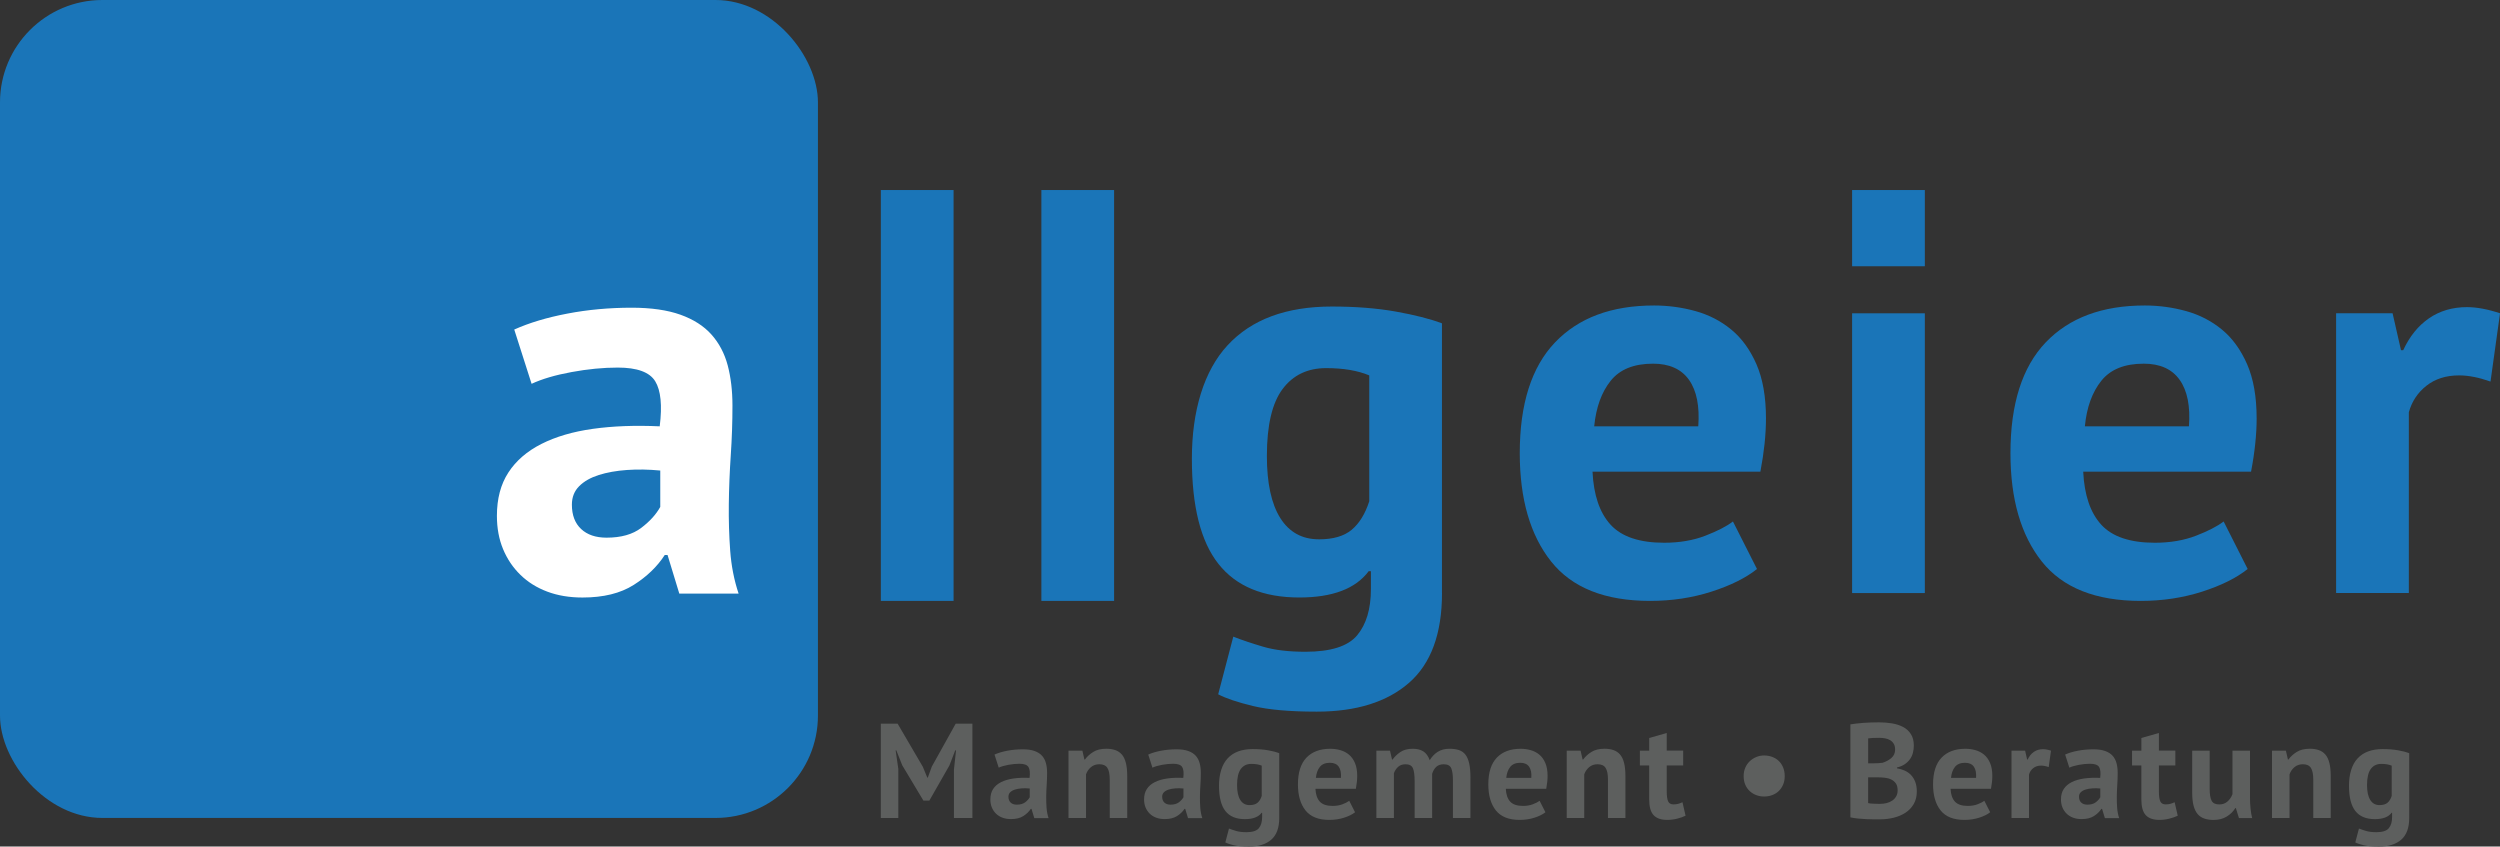 <?xml version="1.0" encoding="UTF-8"?><svg id="Ebene_2" xmlns="http://www.w3.org/2000/svg" viewBox="0 0 1171.91 396.84"><rect x="0" y="0" width="1171.91" height="396.84" fill="#333333" stroke="none"/><defs><style>.cls-1{fill:#fff;}.cls-2{fill:#1a75b8;}.cls-3{fill:#5d5f5e;}</style></defs><g id="Ebene_1-2"><rect class="cls-2" width="383.42" height="383.42" rx="48.01" ry="48.01"/><path class="cls-1" d="m241.06,154.48c6.99-3.15,15.3-5.64,24.92-7.48,9.61-1.84,19.67-2.76,30.16-2.76,9.09,0,16.7,1.1,22.82,3.28,6.12,2.19,10.97,5.29,14.55,9.31,3.58,4.02,6.12,8.83,7.61,14.43,1.48,5.59,2.23,11.89,2.23,18.88,0,7.69-.26,15.44-.79,23.21-.52,7.78-.83,15.44-.92,22.95-.09,7.52.13,14.82.65,21.9.52,7.08,1.84,13.77,3.94,20.06h-27.8l-5.51-18.1h-1.31c-3.5,5.43-8.35,10.1-14.55,14.03-6.21,3.94-14.21,5.91-24,5.91-6.12,0-11.63-.92-16.52-2.76-4.9-1.84-9.1-4.46-12.59-7.87-3.5-3.41-6.21-7.43-8.13-12.06s-2.89-9.83-2.89-15.6c0-8.04,1.79-14.82,5.38-20.32,3.58-5.51,8.74-9.97,15.47-13.38,6.73-3.41,14.77-5.77,24.13-7.08,9.35-1.31,19.8-1.71,31.34-1.18,1.22-9.79.52-16.83-2.1-21.11-2.62-4.29-8.48-6.43-17.57-6.43-6.82,0-14.03.7-21.64,2.1-7.61,1.39-13.86,3.24-18.75,5.51l-8.13-25.44Zm43.27,97.56c6.82,0,12.24-1.53,16.26-4.59,4.02-3.05,6.99-6.33,8.92-9.83v-17.05c-5.42-.52-10.62-.61-15.6-.26-4.98.35-9.4,1.15-13.24,2.36-3.85,1.23-6.91,2.97-9.18,5.24-2.27,2.28-3.41,5.16-3.41,8.66,0,4.9,1.44,8.7,4.33,11.41,2.89,2.71,6.86,4.06,11.93,4.06Z"/><path class="cls-2" d="m675.96,278c0,19.05-5.16,33.08-15.47,42.09-10.32,9-24.75,13.5-43.28,13.5-12.59,0-22.51-.87-29.77-2.62-7.26-1.75-12.73-3.58-16.4-5.51l7.08-27.02c4.02,1.58,8.7,3.15,14.03,4.72,5.33,1.58,11.93,2.36,19.8,2.36,11.89,0,19.97-2.58,24.25-7.74,4.29-5.15,6.43-12.37,6.43-21.63v-8.4h-1.04c-6.12,8.22-16.97,12.33-32.52,12.33-16.97,0-29.61-5.25-37.9-15.74-8.31-10.49-12.46-26.92-12.46-49.31s5.59-41.18,16.79-53.24c11.18-12.06,27.45-18.1,48.78-18.1,11.19,0,21.19.79,30.02,2.36,8.83,1.58,16.04,3.41,21.64,5.51v126.41Zm-57.7-25.18c6.64,0,11.76-1.48,15.34-4.46,3.58-2.97,6.34-7.43,8.26-13.38v-59.01c-5.42-2.27-12.15-3.41-20.2-3.41-8.74,0-15.56,3.28-20.45,9.83-4.9,6.56-7.34,17.01-7.34,31.34,0,12.77,2.1,22.47,6.29,29.12,4.19,6.64,10.23,9.96,18.1,9.96Z"/><path class="cls-2" d="m823.62,266.73c-5.25,4.19-12.37,7.73-21.38,10.62-9.01,2.89-18.58,4.33-28.72,4.33-21.16,0-36.63-6.16-46.42-18.49-9.79-12.33-14.69-29.24-14.69-50.75,0-23.08,5.51-40.39,16.53-51.93,11.01-11.54,26.49-17.31,46.42-17.31,6.64,0,13.11.88,19.41,2.63,6.29,1.75,11.89,4.63,16.78,8.66,4.89,4.02,8.83,9.44,11.81,16.25,2.97,6.82,4.46,15.31,4.46,25.45,0,3.67-.22,7.61-.65,11.8-.45,4.2-1.1,8.58-1.97,13.12h-78.69c.53,11.01,3.37,19.31,8.53,24.91,5.16,5.6,13.51,8.4,25.05,8.4,7.16,0,13.59-1.09,19.27-3.28,5.68-2.19,10.01-4.42,12.98-6.69l11.28,22.3Zm-48.78-96.25c-8.92,0-15.52,2.67-19.8,8-4.28,5.34-6.86,12.45-7.74,21.37h48.79c.69-9.44-.75-16.69-4.33-21.77-3.59-5.07-9.23-7.61-16.92-7.61Z"/><path class="cls-2" d="m868.2,146.87h34.09v131.13h-34.09v-131.13Z"/><path class="cls-2" d="m488.16,89.08h34.09v192.6h-34.09V89.08Z"/><path class="cls-2" d="m412.91,89.08h34.09v192.6h-34.09V89.08Z"/><path class="cls-2" d="m868.2,89.08h34.09v35.73h-34.09v-35.73Z"/><path class="cls-2" d="m1053.62,266.73c-5.24,4.19-12.37,7.73-21.37,10.62-9.01,2.89-18.59,4.33-28.72,4.33-21.16,0-36.63-6.16-46.42-18.49-9.79-12.33-14.68-29.24-14.68-50.75,0-23.08,5.5-40.39,16.52-51.93,11.02-11.54,26.49-17.31,46.43-17.31,6.64,0,13.11.88,19.4,2.63,6.29,1.75,11.89,4.63,16.78,8.66,4.9,4.02,8.82,9.44,11.81,16.25,2.97,6.82,4.46,15.31,4.46,25.45,0,3.67-.22,7.61-.66,11.8-.43,4.2-1.09,8.58-1.96,13.12h-78.68c.52,11.01,3.37,19.31,8.52,24.91,5.15,5.6,13.5,8.4,25.05,8.4,7.16,0,13.59-1.09,19.28-3.28,5.67-2.19,10-4.42,12.98-6.69l11.27,22.3Zm-48.78-96.25c-8.92,0-15.52,2.67-19.8,8-4.29,5.34-6.87,12.45-7.73,21.37h48.78c.71-9.44-.74-16.69-4.33-21.77-3.58-5.07-9.22-7.61-16.91-7.61Z"/><path class="cls-2" d="m1167.45,178.86c-5.43-1.92-10.31-2.89-14.69-2.89-6.12,0-11.24,1.62-15.34,4.85-4.1,3.24-6.86,7.39-8.25,12.46v84.71h-34.09v-131.13h26.48l3.94,17.3h1.04c2.97-6.46,6.99-11.44,12.07-14.95,5.07-3.49,11.01-5.24,17.83-5.24,4.54,0,9.71.96,15.48,2.89l-4.46,31.99Z"/><path class="cls-3" d="m447.2,360.53l.95-8.78h-.38l-2.72,7.07-9.41,16.48h-2.78l-9.92-16.55-2.78-7.01h-.32l1.26,8.72v22.99h-8.21v-44.21h7.89l11.81,20.21,2.08,5.05h.25l1.89-5.18,11.18-20.08h7.83v44.21h-8.65v-22.93Z"/><path class="cls-3" d="m466.21,353.71c1.68-.76,3.68-1.36,6-1.8,2.31-.44,4.74-.66,7.26-.66,2.19,0,4.02.26,5.49.79,1.47.53,2.64,1.27,3.51,2.24.86.97,1.47,2.13,1.83,3.47.36,1.35.54,2.86.54,4.55,0,1.85-.06,3.72-.19,5.59-.13,1.87-.2,3.72-.22,5.53-.02,1.81.03,3.57.16,5.27.13,1.71.44,3.32.95,4.83h-6.69l-1.33-4.36h-.32c-.84,1.31-2.01,2.43-3.51,3.38-1.49.95-3.42,1.42-5.78,1.42-1.47,0-2.8-.22-3.98-.66-1.18-.44-2.19-1.07-3.03-1.89-.84-.82-1.49-1.79-1.96-2.9-.46-1.12-.69-2.37-.69-3.76,0-1.94.43-3.57,1.29-4.89.86-1.33,2.1-2.4,3.73-3.22,1.62-.82,3.56-1.39,5.81-1.71,2.25-.32,4.77-.41,7.55-.28.29-2.36.13-4.05-.51-5.08-.63-1.03-2.04-1.55-4.23-1.55-1.64,0-3.38.17-5.21.5-1.83.34-3.34.78-4.52,1.33l-1.96-6.13Zm10.42,23.49c1.64,0,2.95-.37,3.92-1.1.97-.74,1.68-1.53,2.15-2.37v-4.11c-1.31-.13-2.56-.15-3.76-.06-1.2.08-2.26.27-3.19.57-.93.29-1.66.72-2.21,1.26s-.82,1.24-.82,2.08c0,1.18.35,2.1,1.04,2.75.69.65,1.65.98,2.87.98Z"/><path class="cls-3" d="m520.21,383.46v-17.94c0-2.57-.37-4.42-1.11-5.56-.74-1.14-1.99-1.71-3.76-1.71-1.56,0-2.87.45-3.95,1.36-1.07.91-1.84,2.03-2.31,3.38v20.46h-8.21v-31.58h6.51l.95,4.17h.25c.97-1.35,2.25-2.53,3.85-3.54,1.6-1.01,3.66-1.52,6.19-1.52,1.56,0,2.95.21,4.17.63,1.22.42,2.25,1.12,3.09,2.08.84.97,1.47,2.28,1.89,3.95.42,1.66.63,3.72.63,6.16v19.64h-8.21Z"/><path class="cls-3" d="m538.27,353.71c1.68-.76,3.68-1.36,6-1.8,2.31-.44,4.74-.66,7.26-.66,2.19,0,4.02.26,5.49.79,1.47.53,2.64,1.27,3.51,2.24.86.97,1.47,2.13,1.83,3.47.36,1.35.54,2.86.54,4.55,0,1.85-.06,3.72-.19,5.59-.13,1.87-.2,3.72-.22,5.53-.02,1.81.03,3.57.16,5.27.13,1.71.44,3.32.95,4.83h-6.69l-1.33-4.36h-.32c-.84,1.31-2.01,2.43-3.51,3.38-1.49.95-3.42,1.42-5.78,1.42-1.47,0-2.8-.22-3.98-.66-1.18-.44-2.19-1.07-3.03-1.89-.84-.82-1.49-1.79-1.96-2.9-.46-1.12-.69-2.37-.69-3.76,0-1.94.43-3.57,1.29-4.89.86-1.33,2.1-2.4,3.73-3.22,1.62-.82,3.56-1.39,5.81-1.71,2.25-.32,4.77-.41,7.55-.28.29-2.36.13-4.05-.51-5.08-.63-1.03-2.04-1.55-4.23-1.55-1.64,0-3.38.17-5.21.5-1.83.34-3.34.78-4.52,1.33l-1.96-6.13Zm10.42,23.49c1.64,0,2.95-.37,3.92-1.1.97-.74,1.68-1.53,2.15-2.37v-4.11c-1.31-.13-2.56-.15-3.76-.06-1.2.08-2.26.27-3.19.57-.93.29-1.66.72-2.21,1.26s-.82,1.24-.82,2.08c0,1.18.35,2.1,1.04,2.75.69.65,1.65.98,2.87.98Z"/><path class="cls-3" d="m599.66,383.46c0,4.59-1.24,7.97-3.73,10.14-2.48,2.17-5.96,3.25-10.42,3.25-3.03,0-5.42-.21-7.17-.63-1.75-.42-3.06-.86-3.95-1.33l1.71-6.5c.97.38,2.09.76,3.38,1.14,1.28.38,2.87.57,4.77.57,2.86,0,4.81-.62,5.84-1.86,1.03-1.24,1.55-2.98,1.55-5.21v-2.02h-.25c-1.47,1.98-4.08,2.97-7.83,2.97-4.08,0-7.13-1.26-9.13-3.79-2-2.53-3-6.48-3-11.87s1.35-9.92,4.04-12.82c2.69-2.91,6.61-4.36,11.75-4.36,2.69,0,5.1.19,7.23.57,2.13.38,3.86.82,5.21,1.33v30.44Zm-13.89-6.06c1.6,0,2.83-.36,3.69-1.07.86-.72,1.53-1.79,1.99-3.22v-14.21c-1.31-.55-2.93-.82-4.86-.82-2.11,0-3.75.79-4.93,2.37-1.18,1.58-1.77,4.1-1.77,7.55,0,3.07.51,5.41,1.52,7.01,1.01,1.6,2.46,2.4,4.36,2.4Z"/><path class="cls-3" d="m635.22,380.74c-1.26,1.01-2.98,1.86-5.15,2.56-2.17.69-4.47,1.04-6.92,1.04-5.1,0-8.82-1.48-11.18-4.45-2.36-2.97-3.54-7.04-3.54-12.22,0-5.56,1.33-9.73,3.98-12.5,2.65-2.78,6.38-4.17,11.18-4.17,1.6,0,3.16.21,4.67.63,1.52.42,2.86,1.12,4.04,2.08,1.18.97,2.13,2.27,2.84,3.92.72,1.64,1.07,3.69,1.07,6.13,0,.88-.05,1.83-.16,2.84-.11,1.01-.26,2.06-.47,3.16h-18.95c.13,2.65.81,4.65,2.05,6,1.24,1.35,3.25,2.02,6.03,2.02,1.73,0,3.27-.26,4.64-.79,1.37-.53,2.41-1.06,3.13-1.61l2.72,5.37Zm-11.75-23.18c-2.15,0-3.74.64-4.77,1.93-1.03,1.29-1.65,3-1.86,5.15h11.75c.17-2.27-.18-4.02-1.04-5.24-.86-1.22-2.22-1.83-4.07-1.83Z"/><path class="cls-3" d="m663.13,383.46v-17.18c0-2.91-.27-4.97-.82-6.19-.55-1.22-1.68-1.83-3.41-1.83-1.43,0-2.59.39-3.47,1.17-.88.78-1.56,1.78-2.02,3v21.03h-8.21v-31.58h6.38l.95,4.17h.25c.97-1.35,2.2-2.53,3.69-3.54,1.49-1.01,3.42-1.52,5.78-1.52,2.02,0,3.67.41,4.96,1.23,1.28.82,2.28,2.2,3,4.14.97-1.64,2.21-2.95,3.73-3.92,1.52-.97,3.35-1.45,5.49-1.45,1.77,0,3.27.21,4.52.63,1.24.42,2.25,1.15,3.03,2.18.78,1.03,1.36,2.41,1.74,4.14.38,1.73.57,3.92.57,6.57v18.95h-8.21v-17.75c0-2.48-.26-4.35-.79-5.59-.53-1.24-1.7-1.86-3.51-1.86-1.47,0-2.64.4-3.51,1.2-.86.8-1.51,1.89-1.93,3.28v20.72h-8.21Z"/><path class="cls-3" d="m724.46,380.74c-1.26,1.01-2.98,1.86-5.15,2.56-2.17.69-4.47,1.04-6.92,1.04-5.1,0-8.82-1.48-11.18-4.45-2.36-2.97-3.54-7.04-3.54-12.22,0-5.56,1.33-9.73,3.98-12.5,2.65-2.78,6.38-4.17,11.18-4.17,1.6,0,3.16.21,4.67.63,1.52.42,2.86,1.12,4.04,2.08,1.18.97,2.13,2.27,2.84,3.92.72,1.64,1.07,3.69,1.07,6.13,0,.88-.05,1.83-.16,2.84-.11,1.01-.26,2.06-.47,3.16h-18.95c.13,2.65.81,4.65,2.05,6,1.24,1.35,3.25,2.02,6.03,2.02,1.73,0,3.27-.26,4.64-.79,1.37-.53,2.41-1.06,3.13-1.61l2.72,5.37Zm-11.75-23.18c-2.15,0-3.74.64-4.77,1.93-1.03,1.29-1.65,3-1.86,5.15h11.75c.17-2.27-.18-4.02-1.04-5.24-.86-1.22-2.22-1.83-4.07-1.83Z"/><path class="cls-3" d="m753.76,383.46v-17.94c0-2.57-.37-4.42-1.11-5.56-.74-1.14-1.99-1.71-3.76-1.71-1.56,0-2.87.45-3.95,1.36-1.07.91-1.84,2.03-2.31,3.38v20.46h-8.21v-31.58h6.5l.95,4.17h.25c.97-1.35,2.25-2.53,3.85-3.54,1.6-1.01,3.66-1.52,6.19-1.52,1.56,0,2.95.21,4.17.63,1.22.42,2.25,1.12,3.09,2.08.84.97,1.47,2.28,1.89,3.95.42,1.66.63,3.72.63,6.16v19.64h-8.21Z"/><path class="cls-3" d="m768.73,351.88h4.36v-5.94l8.21-2.34v8.27h7.71v6.95h-7.71v12.13c0,2.19.22,3.76.66,4.7.44.95,1.27,1.42,2.49,1.42.84,0,1.57-.08,2.18-.25.61-.17,1.29-.42,2.05-.76l1.45,6.32c-1.14.55-2.46,1.01-3.98,1.39-1.52.38-3.05.57-4.61.57-2.91,0-5.04-.75-6.41-2.24-1.37-1.49-2.05-3.95-2.05-7.36v-15.92h-4.36v-6.95Z"/><path class="cls-3" d="m817.36,363.81c0-1.43.25-2.74.76-3.92.5-1.18,1.2-2.19,2.08-3.03.88-.84,1.9-1.5,3.06-1.99,1.16-.48,2.39-.73,3.69-.73s2.61.22,3.79.66c1.18.44,2.2,1.07,3.06,1.89.86.82,1.55,1.83,2.05,3.03.5,1.2.76,2.56.76,4.07s-.25,2.86-.76,4.04c-.51,1.18-1.19,2.18-2.05,3-.86.82-1.88,1.45-3.06,1.89-1.18.44-2.44.66-3.79.66s-2.54-.22-3.69-.66c-1.16-.44-2.18-1.07-3.06-1.89-.88-.82-1.58-1.82-2.08-3-.51-1.18-.76-2.53-.76-4.04Z"/><path class="cls-3" d="m897.13,349.54c0,1.1-.14,2.19-.41,3.28-.27,1.1-.73,2.1-1.36,3-.63.91-1.45,1.71-2.46,2.4s-2.23,1.21-3.66,1.55v.38c1.26.21,2.46.57,3.6,1.07,1.14.51,2.13,1.2,2.97,2.08.84.88,1.51,1.96,1.99,3.22.48,1.26.73,2.76.73,4.48,0,2.27-.48,4.24-1.45,5.91-.97,1.66-2.26,3.02-3.88,4.07-1.62,1.05-3.46,1.83-5.53,2.34-2.06.5-4.19.76-6.38.76h-2.75c-1.12,0-2.32-.03-3.6-.09-1.28-.06-2.59-.16-3.92-.28-1.33-.13-2.54-.32-3.63-.57v-43.58c.8-.13,1.72-.25,2.75-.38,1.03-.13,2.14-.23,3.32-.32,1.18-.08,2.39-.15,3.63-.19,1.24-.04,2.47-.06,3.69-.06,2.06,0,4.07.16,6.03.47s3.7.87,5.24,1.67c1.54.8,2.77,1.92,3.69,3.35.93,1.43,1.39,3.24,1.39,5.43Zm-18.63,8.27c.59,0,1.27-.02,2.05-.06.78-.04,1.42-.1,1.93-.19,1.6-.5,2.98-1.25,4.14-2.25,1.16-1,1.74-2.31,1.74-3.94,0-1.08-.21-1.98-.63-2.69-.42-.71-.98-1.27-1.67-1.69s-1.48-.71-2.37-.87c-.88-.17-1.81-.25-2.78-.25-1.1,0-2.11.02-3.03.06-.93.04-1.64.1-2.15.19v11.69h2.78Zm2.84,19.01c1.05,0,2.07-.12,3.06-.37.99-.25,1.86-.64,2.62-1.16.76-.52,1.37-1.18,1.83-1.97.46-.79.69-1.73.69-2.81,0-1.38-.27-2.46-.82-3.25-.55-.79-1.26-1.41-2.15-1.84-.88-.44-1.87-.72-2.97-.84-1.1-.12-2.19-.19-3.28-.19h-4.61v12.07c.21.08.55.15,1.01.19.46.04.96.07,1.48.09.53.02,1.07.04,1.64.06.57.02,1.06.03,1.48.03Z"/><path class="cls-3" d="m932.94,380.74c-1.26,1.01-2.98,1.86-5.15,2.56-2.17.69-4.47,1.04-6.92,1.04-5.1,0-8.82-1.48-11.18-4.45-2.36-2.97-3.54-7.04-3.54-12.22,0-5.56,1.33-9.73,3.98-12.5,2.65-2.78,6.38-4.17,11.18-4.17,1.6,0,3.16.21,4.67.63,1.52.42,2.86,1.12,4.04,2.08,1.18.97,2.13,2.27,2.84,3.92.72,1.64,1.07,3.69,1.07,6.13,0,.88-.05,1.83-.16,2.84-.11,1.01-.26,2.06-.47,3.16h-18.95c.13,2.65.81,4.65,2.05,6,1.24,1.35,3.25,2.02,6.03,2.02,1.73,0,3.27-.26,4.64-.79,1.37-.53,2.41-1.06,3.13-1.61l2.72,5.37Zm-11.75-23.18c-2.15,0-3.74.64-4.77,1.93-1.03,1.29-1.65,3-1.86,5.15h11.75c.17-2.27-.18-4.02-1.04-5.24-.86-1.22-2.22-1.83-4.07-1.83Z"/><path class="cls-3" d="m960.35,359.58c-1.31-.46-2.48-.69-3.54-.69-1.47,0-2.71.39-3.69,1.17-.99.78-1.65,1.78-1.99,3v20.4h-8.21v-31.58h6.38l.95,4.17h.25c.72-1.56,1.68-2.76,2.91-3.6,1.22-.84,2.65-1.26,4.29-1.26,1.09,0,2.34.23,3.73.69l-1.07,7.71Z"/><path class="cls-3" d="m968.05,353.71c1.68-.76,3.68-1.36,6-1.8,2.31-.44,4.74-.66,7.26-.66,2.19,0,4.02.26,5.5.79,1.47.53,2.64,1.27,3.51,2.24.86.97,1.47,2.13,1.83,3.47.36,1.35.54,2.86.54,4.55,0,1.85-.06,3.72-.19,5.59-.13,1.87-.2,3.72-.22,5.53-.02,1.81.03,3.57.16,5.27.13,1.71.44,3.32.95,4.83h-6.69l-1.33-4.36h-.32c-.84,1.31-2.01,2.43-3.5,3.38-1.5.95-3.42,1.42-5.78,1.42-1.47,0-2.8-.22-3.98-.66-1.18-.44-2.19-1.07-3.03-1.89-.84-.82-1.5-1.79-1.96-2.9-.46-1.12-.69-2.37-.69-3.76,0-1.94.43-3.57,1.3-4.89.86-1.33,2.1-2.4,3.73-3.22,1.62-.82,3.56-1.39,5.81-1.71,2.25-.32,4.77-.41,7.55-.28.29-2.36.13-4.05-.51-5.08-.63-1.03-2.04-1.55-4.23-1.55-1.64,0-3.38.17-5.21.5-1.83.34-3.34.78-4.52,1.33l-1.96-6.13Zm10.42,23.49c1.64,0,2.95-.37,3.92-1.1.97-.74,1.68-1.53,2.15-2.37v-4.11c-1.31-.13-2.56-.15-3.76-.06-1.2.08-2.26.27-3.19.57-.93.29-1.66.72-2.21,1.26s-.82,1.24-.82,2.08c0,1.18.35,2.1,1.04,2.75.69.65,1.65.98,2.87.98Z"/><path class="cls-3" d="m999.44,351.88h4.36v-5.94l8.21-2.34v8.27h7.71v6.95h-7.71v12.13c0,2.19.22,3.76.66,4.7.44.95,1.27,1.42,2.49,1.42.84,0,1.57-.08,2.18-.25.61-.17,1.29-.42,2.05-.76l1.45,6.32c-1.14.55-2.46,1.01-3.98,1.39-1.52.38-3.05.57-4.61.57-2.91,0-5.04-.75-6.41-2.24-1.37-1.49-2.05-3.95-2.05-7.36v-15.92h-4.36v-6.95Z"/><path class="cls-3" d="m1035.82,351.88v17.94c0,2.57.3,4.42.92,5.56.61,1.14,1.8,1.71,3.57,1.71,1.56,0,2.85-.46,3.88-1.39,1.03-.93,1.8-2.06,2.31-3.41v-20.4h8.21v21.98c0,1.73.08,3.42.25,5.08.17,1.66.42,3.17.76,4.52h-6.19l-1.45-4.67h-.25c-.97,1.6-2.32,2.93-4.04,3.98-1.73,1.05-3.77,1.58-6.13,1.58-1.6,0-3.03-.21-4.29-.63-1.26-.42-2.32-1.12-3.16-2.08-.84-.97-1.48-2.27-1.93-3.92-.44-1.64-.66-3.7-.66-6.19v-19.64h8.21Z"/><path class="cls-3" d="m1084.38,383.46v-17.94c0-2.57-.37-4.42-1.11-5.56-.74-1.14-1.99-1.71-3.76-1.71-1.56,0-2.87.45-3.95,1.36-1.07.91-1.84,2.03-2.31,3.38v20.46h-8.21v-31.58h6.5l.95,4.17h.25c.97-1.35,2.25-2.53,3.85-3.54,1.6-1.01,3.66-1.52,6.19-1.52,1.56,0,2.95.21,4.17.63,1.22.42,2.25,1.12,3.09,2.08.84.97,1.47,2.28,1.89,3.95.42,1.66.63,3.72.63,6.16v19.64h-8.21Z"/><path class="cls-3" d="m1129.35,383.46c0,4.59-1.24,7.97-3.73,10.14-2.48,2.17-5.96,3.25-10.42,3.25-3.03,0-5.42-.21-7.17-.63-1.75-.42-3.06-.86-3.95-1.33l1.71-6.5c.97.38,2.09.76,3.38,1.14,1.28.38,2.87.57,4.77.57,2.86,0,4.81-.62,5.84-1.86,1.03-1.24,1.55-2.98,1.55-5.21v-2.02h-.25c-1.47,1.98-4.08,2.97-7.83,2.97-4.08,0-7.13-1.26-9.13-3.79-2-2.53-3-6.48-3-11.87s1.35-9.92,4.04-12.82c2.69-2.91,6.61-4.36,11.75-4.36,2.69,0,5.1.19,7.23.57,2.13.38,3.86.82,5.21,1.33v30.44Zm-13.89-6.06c1.6,0,2.83-.36,3.69-1.07.86-.72,1.53-1.79,1.99-3.22v-14.21c-1.31-.55-2.93-.82-4.86-.82-2.11,0-3.75.79-4.93,2.37-1.18,1.58-1.77,4.1-1.77,7.55,0,3.07.51,5.41,1.52,7.01,1.01,1.6,2.46,2.4,4.36,2.4Z"/></g></svg>